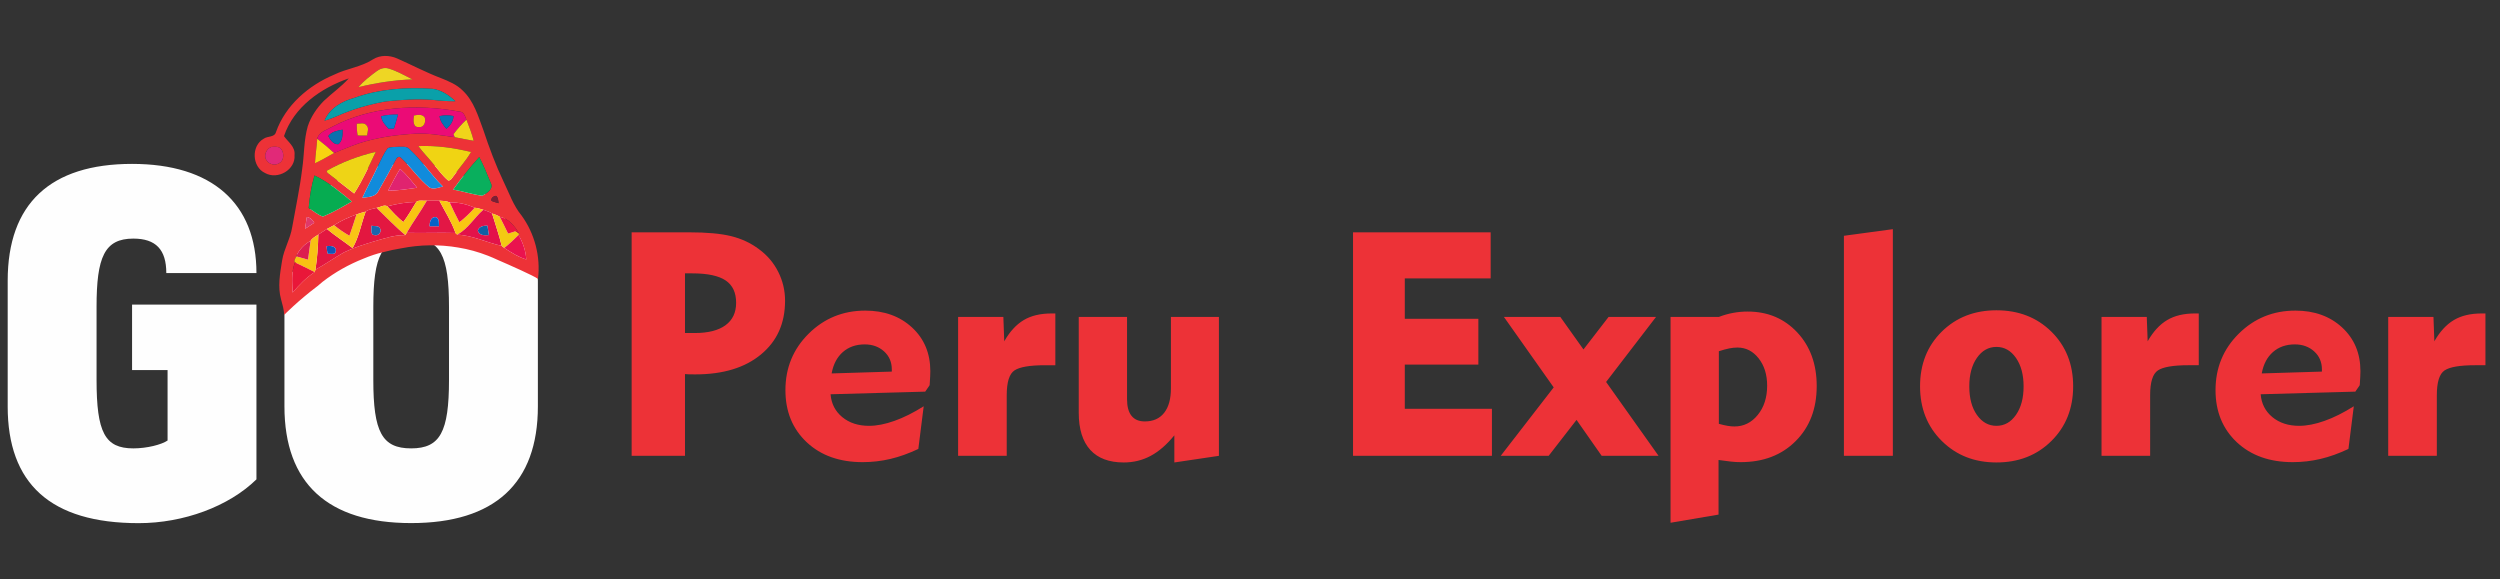 <?xml version="1.0" encoding="UTF-8"?>
<svg xmlns="http://www.w3.org/2000/svg" xmlns:xlink="http://www.w3.org/1999/xlink" xmlns:xodm="http://www.corel.com/coreldraw/odm/2003" xml:space="preserve" width="352.412mm" height="81.632mm" version="1.1" style="shape-rendering:geometricPrecision; text-rendering:geometricPrecision; image-rendering:optimizeQuality; fill-rule:evenodd; clip-rule:evenodd" viewBox="0 0 6814.85 1578.57">
 <rect x="0" y="0" width="6814.85" height="1578.57" fill="#333333" stroke="none"/>
 <defs>
  <style type="text/css">
   
    .fil0 {fill:none}
    .fil1 {fill:#FEFEFE;fill-rule:nonzero}
    .fil2 {fill:#ED3237;fill-rule:nonzero}
    .fil33 {fill:#0663C8;fill-rule:nonzero}
    .fil19 {fill:#06AC51;fill-rule:nonzero}
    .fil8 {fill:#0773B6;fill-rule:nonzero}
    .fil6 {fill:#097DCE;fill-rule:nonzero}
    .fil17 {fill:#09AF5D;fill-rule:nonzero}
    .fil11 {fill:#0A71AE;fill-rule:nonzero}
    .fil4 {fill:#0AA0A9;fill-rule:nonzero}
    .fil39 {fill:#1156B8;fill-rule:nonzero}
    .fil14 {fill:#118BDB;fill-rule:nonzero}
    .fil35 {fill:#125FA4;fill-rule:nonzero}
    .fil34 {fill:#1A66AD;fill-rule:nonzero}
    .fil20 {fill:#7D1F35;fill-rule:nonzero}
    .fil38 {fill:#DC1E4F;fill-rule:nonzero}
    .fil31 {fill:#DF396A;fill-rule:nonzero}
    .fil18 {fill:#E0236F;fill-rule:nonzero}
    .fil13 {fill:#E12978;fill-rule:nonzero}
    .fil27 {fill:#E3124A;fill-rule:nonzero}
    .fil26 {fill:#E31740;fill-rule:nonzero}
    .fil23 {fill:#E31745;fill-rule:nonzero}
    .fil21 {fill:#E41244;fill-rule:nonzero}
    .fil30 {fill:#E61F3B;fill-rule:nonzero}
    .fil40 {fill:#E91739;fill-rule:nonzero}
    .fil37 {fill:#EA124E;fill-rule:nonzero}
    .fil5 {fill:#EB0B76;fill-rule:nonzero}
    .fil25 {fill:#EB1149;fill-rule:nonzero}
    .fil32 {fill:#EC1641;fill-rule:nonzero}
    .fil16 {fill:#EED416;fill-rule:nonzero}
    .fil3 {fill:#EED624;fill-rule:nonzero}
    .fil15 {fill:#F0D413;fill-rule:nonzero}
    .fil9 {fill:#F0D41A;fill-rule:nonzero}
    .fil10 {fill:#F3C011;fill-rule:nonzero}
    .fil29 {fill:#F3C913;fill-rule:nonzero}
    .fil7 {fill:#F4C212;fill-rule:nonzero}
    .fil36 {fill:#F8C213;fill-rule:nonzero}
    .fil22 {fill:#F8C612;fill-rule:nonzero}
    .fil12 {fill:#F8D510;fill-rule:nonzero}
    .fil28 {fill:#F9C515;fill-rule:nonzero}
    .fil24 {fill:#F9C713;fill-rule:nonzero}
   
  </style>
 </defs>
 <g id="__x0023_Layer_x0020_1">
  <rect class="fil0" x="-0" y="-0" width="6814.85" height="1578.57"></rect>
  <path class="fil1" d="M20.94 1107.7c0,210.39 116.3,318.38 357.21,318.38 121.71,0 245.55,-45.4 320.89,-119.39l0 -476.41 -339.05 0 0 178.51 96.79 0 0 192.03c-16.42,11.21 -56.03,21.45 -93.31,21.45 -77.66,0 -100.27,-43.47 -100.27,-187.01l0 -198.8c0,-135.43 21.44,-186.05 100.27,-186.05 61.63,0 89.84,30.33 89.84,93.89l245.74 0c0,-190.1 -121.13,-297.52 -339.05,-297.52 -222.75,0 -339.05,108.57 -339.05,318.38l0 342.53zm754.42 0c0,210.2 118.62,318.19 345.43,318.19 227.2,0 345.43,-107.99 345.43,-318.19l0 -342.14c0,-83.36 -64.77,-133.07 -101.38,-184.03 -55.71,-77.54 -106.95,-134.74 -244.05,-134.74 -214.99,0 -302.91,92.74 -314.6,281.93 -0.64,10.4 -30.83,25.89 -30.83,36.84l0 342.14zm345.43 -457.29c78.82,0 103.16,44.63 103.16,186.62l0 198.6c0,142 -24.34,186.62 -103.16,186.62 -79.4,0 -103.16,-44.63 -103.16,-186.62l0 -198.6c0,-142 23.76,-186.62 103.16,-186.62z"></path>
  <path class="fil2" d="M1016.79 161.8c19.52,-12.31 44.8,-11.61 65.49,-2.58 39.88,17.6 78.59,38.1 119.41,53.6 21.3,8.47 43.25,17.55 59.78,34.13 30.19,28.51 42.08,69.75 56.13,107.57 15.91,47.84 33.42,95.16 55.19,140.71 15.26,31.22 26.49,65.11 48.96,92.22 35.81,49.2 52.29,112.2 44.75,172.63 -13.09,-9.14 -75.2,-36.59 -110.68,-51.99 -8.19,-3.83 -16.51,-7.42 -24.94,-10.73l-0.09 -0.04 0 0c-26.48,-10.41 -54.02,-18.14 -82.05,-22.62 -51.16,-8.71 -103.97,-7.91 -154.85,2.2 -16.48,2.64 -32.85,6.1 -48.99,10.39l-0.03 0c-18.1,4.1 -36.27,10.25 -54.16,17.82 -39.83,15.76 -77.52,36.85 -111.45,63.12 -4.61,3.84 -9.3,7.73 -13.9,11.75 -53.85,40.58 -90.56,78.32 -90.56,78.32l-0 0c-0.88,-14.32 -4.76,-28.51 -8.68,-42.37 -9.6,-34.69 -2.67,-70.78 2.85,-105.51 5.06,-31.79 22.7,-59.82 27.62,-91.66 9.22,-52.76 20.74,-105.14 27.15,-158.36 5.76,-38.66 4.35,-78.5 15.26,-116.32 8.57,-26.03 24.39,-49.34 43.49,-68.81 22.19,-21.11 47.74,-38.76 68.34,-61.6 -76.07,26.21 -150.17,78.22 -176.71,157.42 11,15.87 31.27,29.02 28.74,51.4 3.42,40.58 -46.06,68.44 -80.33,49.15 -35.95,-16.62 -38.2,-74.33 -3.6,-93.57 10.44,-7.58 29.58,-3.18 33.42,-18.12 25.65,-72.74 88.47,-127 158.22,-156.25 34.26,-16.99 73.87,-20.88 106.21,-41.9zm9.5 32.63c-17.6,12.92 -35.11,26.49 -49.38,43.16 48.4,-11.7 97.69,-19.38 147.45,-21.16 -21.86,-10.77 -43.02,-23.59 -66.66,-30 -11.24,-2.95 -22.51,1.26 -31.41,8.01zm-59.21 71.99c-34.26,9.22 -68.3,28.23 -82.53,62.58 11.75,-3.42 23.22,-7.68 34.41,-12.64 41.94,-18.72 86.46,-31.69 131.63,-39.79 42.83,-4.45 86.08,-7.96 129.1,-4.31 20.5,2.34 41.14,3.98 61.79,3.56 -17.37,-16.06 -38.24,-30.57 -62.21,-33.66 -71.38,-4.68 -144.36,-0.19 -212.19,24.25zm-61.09 78.97c-15.12,8.89 -36.28,13.76 -41.29,33 -1.45,22.23 -4.87,44.28 -6.09,66.56 17.88,-8.29 35.06,-17.97 52.05,-27.94 22.33,-9.03 44.66,-18.3 67.45,-26.26 49.95,-16.15 102.28,-23.5 154.57,-26.36 35.9,-1.87 71.39,4.82 106.87,9.55 17.18,3.32 34.36,7.07 51.68,9.83 -4.96,-19.75 -12.41,-38.76 -19.76,-57.72 -4.12,-9.36 -7.26,-22.09 -19.85,-21.91 -115.39,-21.53 -240.28,-14.04 -345.64,41.24zm-165.01 55c-15.03,3.79 -24.25,25.56 -13.15,37.92 7.21,10.48 22.61,13.25 33.24,6.46 12.73,-6.83 13.9,-25.23 6.74,-36.51 -5.24,-9.31 -17.65,-8.71 -26.82,-7.86zm316.34 3.32c-11.33,14.32 -18.21,31.6 -26.45,47.79 -13.62,29.49 -29.35,58 -43.07,87.44 14.93,-1.87 34.78,-1.64 42.88,-16.9 16.43,-29.02 32.91,-58 48.59,-87.4 1.64,-5.19 8.99,-9.88 13.39,-5.1 27.48,25.89 48.68,58.14 78.41,81.78 11.42,5.66 24.62,-0.05 36.09,-3.09 -32.58,-31.97 -57.34,-70.92 -91.14,-101.72 -7.58,-8.71 -20.04,-5.99 -30.15,-6.27 -9.5,0.75 -19.61,-0.28 -28.55,3.46zm83.13 -5.52c11.8,16.9 26.73,31.17 39.56,47.28 13.9,15.73 25.79,33.51 42.18,46.9 8.38,-0.94 11.52,-10.02 16.52,-15.49 14.65,-21.11 32.49,-39.97 45.27,-62.45 -46.86,-11.7 -95.21,-18.07 -143.52,-16.24zm-250.1 67.55c0.51,1.36 1.5,3.98 2.01,5.29 24.29,18.86 48.87,37.31 73.02,56.36 23.31,-35.76 40.58,-75.13 59.03,-113.51 -46.67,10.95 -92.5,27.99 -134.06,51.87zm345.04 50.93c26.68,4.73 52.57,13.53 79.44,16.9 12.12,-6.65 31.83,-18.96 22.84,-34.92 -9.74,-23.78 -19.28,-47.75 -31.36,-70.45 -25.56,27.81 -48.54,58 -70.92,88.47zm-177.36 2.9c26.59,0.38 52.8,-4.21 79.06,-7.82 -14.79,-17.74 -28.93,-36.18 -46.44,-51.35 -11.94,19.1 -22.28,39.18 -32.62,59.17zm-200.77 -41.29c-8.75,28.83 -13.15,58.79 -15.82,88.8 12.73,8 24.44,18.3 38.81,23.31 27.2,-11.24 53.08,-26.21 78.59,-41.01 -31.74,-26.31 -64.13,-53.36 -101.58,-71.1zm482.24 69.37c6.32,2.53 12.92,4.31 19.52,6.23 -0.98,-7.07 -0.56,-15.07 -6.65,-19.94 -6.93,0.05 -14.84,6.09 -12.87,13.71zm-283.76 14.79c-8.28,-5.81 -19.99,3.23 -29.35,4.17 -9.83,3.23 -21.44,3.56 -29.54,10.3 -8.52,2.06 -16.85,4.63 -25.09,7.58 -21.21,7.86 -42.08,16.8 -60.99,29.35 -6.6,3.32 -13.15,6.74 -19.61,10.3 -7.77,5.2 -15.54,10.34 -23.41,15.31 -7.54,5.06 -16.29,9.22 -21.16,17.23 -17.51,9.27 -31.04,24.25 -39.51,42.04 -0.75,5.43 -7.49,11.56 -3,16.66 -10.48,26.03 -7.35,54.77 -6.32,82.15 17.69,-20.92 36.89,-40.82 60.01,-55.8 0.52,-1.64 1.55,-4.96 2.11,-6.65 26.87,-14.51 51.63,-32.67 78.41,-47.42 26.78,-12.82 55.24,-21.77 83.65,-30.33 27.01,-7.58 54.2,-17.18 82.67,-16.34 1.03,-1.59 3.09,-4.77 4.12,-6.37 44.28,1.17 88.66,-0.89 132.94,0.42l1.87 2.62 3.18 1.64 -0.61 0.37c42.22,1.78 80.61,21.72 121.47,30.47 1.73,1.45 5.2,4.26 6.93,5.66 18.96,12.31 38.15,24.95 60.06,31.41 -1.31,-23.73 -9.41,-46.29 -20.97,-66.84l2.57 -2.62c-12.83,-20.36 -28.55,-41.75 -53.74,-46.72 -6.46,-4.21 -13.9,-6.55 -21.06,-9.13 -7.4,-4.63 -15.77,-7.11 -23.83,-10.06 -7.82,-2.11 -15.45,-5.1 -23.55,-5.48 -21.25,-9.88 -44.8,-15.03 -68.2,-14.56 -8.85,-4.03 -18.72,-4.26 -28.23,-4.87 -11.37,0.09 -22.7,0.09 -33.98,0 -9.31,1.45 -21.16,-2.72 -28.83,3.51 -26.73,0.56 -53.27,5.1 -79.02,11.98zm-219.63 28.98c-1.54,10.67 -3.09,21.44 -4.4,32.21 8.47,-5.29 16.76,-10.77 25,-16.38 -4.63,-8 -11.24,-14.23 -20.6,-15.82z"></path>
  <path class="fil3" d="M1026.29 194.42c8.9,-6.74 20.18,-10.95 31.41,-8.01 23.64,6.41 44.8,19.24 66.66,30 -49.76,1.78 -99.05,9.46 -147.45,21.16 14.28,-16.66 31.79,-30.24 49.38,-43.16z"></path>
  <path class="fil4" d="M967.08 266.41c67.83,-24.44 140.81,-28.93 212.19,-24.25 23.97,3.09 44.84,17.6 62.21,33.66 -20.64,0.42 -41.29,-1.22 -61.79,-3.56 -43.02,-3.65 -86.27,-0.14 -129.1,4.31 -45.17,8.1 -89.69,21.06 -131.63,39.79 -11.19,4.96 -22.66,9.22 -34.41,12.64 14.23,-34.36 48.26,-53.36 82.53,-62.58z"></path>
  <g id="_1671015531152">
   <path class="fil5" d="M905.99 345.38c105.37,-55.28 230.26,-62.77 345.64,-41.24 12.59,-0.19 15.73,12.54 19.85,21.91 -13.15,12.03 -24.57,25.65 -35.43,39.7 0.89,2.06 2.62,6.13 3.51,8.19 -35.48,-4.73 -70.96,-11.42 -106.87,-9.55 -52.29,2.86 -104.62,10.21 -154.57,26.36 -22.8,7.96 -45.12,17.23 -67.45,26.26 -14.65,-13.67 -30,-26.54 -45.97,-38.62 5.01,-19.24 26.17,-24.11 41.29,-33zm133.03 -28.6l0 0c1.5,13.95 11.05,24.29 20.27,34.08 4.82,-0.19 9.64,-0.28 14.51,-0.38 3.84,-12.64 8.01,-25.18 11.09,-38.06 -15.45,-0.56 -30.85,0.84 -45.87,4.35zm89.45 -1.97l0 0c-1.78,11.37 -3.89,33.47 13.53,31.36 14.28,2.29 19.85,-15.12 15.59,-26.26 -7.3,-9.5 -19.05,-6.79 -29.11,-5.1zm69.79 1.64l0 0c1.26,13.81 10.11,24.53 18.68,34.73 10.48,-9.17 18.96,-20.5 19.19,-34.97 -12.59,-2.34 -25.37,-2.34 -37.87,0.23zm-225.62 20.78l0 0c-0.47,10.72 0.37,21.49 2.34,32.11 8.47,0.05 16.95,0.14 25.46,0.19 1.22,-9.36 6.27,-20.69 -1.78,-28.41 -6.6,-7.91 -17.37,-3.56 -26.03,-3.88zm-77.7 33.56l0 0c5.24,10.53 14.04,23.31 27.38,22.33 11.84,-9.41 11.75,-25.89 11.47,-39.6 -13.86,2.57 -29.77,5.29 -38.85,17.27z"></path>
  </g>
  <path class="fil6" d="M1039.03 316.78c15.03,-3.51 30.43,-4.92 45.87,-4.35 -3.09,12.87 -7.26,25.42 -11.09,38.06 -4.87,0.09 -9.69,0.19 -14.51,0.38 -9.22,-9.78 -18.77,-20.13 -20.27,-34.08z"></path>
  <path class="fil7" d="M1128.48 314.82c10.06,-1.69 21.81,-4.4 29.11,5.1 4.26,11.14 -1.31,28.55 -15.59,26.26 -17.41,2.11 -15.31,-19.99 -13.53,-31.36z"></path>
  <path class="fil8" d="M1198.27 316.45c12.5,-2.57 25.28,-2.57 37.87,-0.23 -0.24,14.46 -8.71,25.79 -19.19,34.97 -8.57,-10.2 -17.41,-20.92 -18.68,-34.73z"></path>
  <path class="fil9" d="M1236.05 365.75c10.86,-14.04 22.28,-27.67 35.43,-39.7 7.35,18.96 14.79,37.96 19.76,57.72 -17.32,-2.76 -34.5,-6.51 -51.68,-9.83 -0.89,-2.06 -2.62,-6.13 -3.51,-8.19z"></path>
  <path class="fil10" d="M972.65 337.24c8.66,0.33 19.42,-4.03 26.03,3.88 8.05,7.72 3,19.05 1.78,28.41 -8.52,-0.05 -16.99,-0.14 -25.46,-0.19 -1.97,-10.63 -2.81,-21.39 -2.34,-32.11z"></path>
  <path class="fil11" d="M894.95 370.8c9.08,-11.98 25,-14.7 38.85,-17.27 0.28,13.71 0.37,30.19 -11.47,39.6 -13.34,0.98 -22.14,-11.8 -27.38,-22.33z"></path>
  <path class="fil12" d="M858.62 444.95c1.22,-22.28 4.64,-44.33 6.09,-66.56 15.96,12.08 31.31,24.95 45.97,38.62 -16.99,9.97 -34.17,19.66 -52.05,27.94z"></path>
  <path class="fil13" d="M740.99 400.38c9.18,-0.84 21.58,-1.45 26.82,7.86 7.16,11.28 5.99,29.68 -6.74,36.51 -10.63,6.79 -26.03,4.03 -33.24,-6.46 -11.09,-12.36 -1.87,-34.13 13.15,-37.92z"></path>
  <path class="fil14" d="M1057.33 403.71c8.94,-3.74 19.05,-2.72 28.55,-3.46 10.11,0.28 22.56,-2.43 30.15,6.27 33.8,30.8 58.56,69.75 91.14,101.72 -11.47,3.04 -24.67,8.75 -36.09,3.09 -29.73,-23.64 -50.93,-55.89 -78.41,-81.78 -4.4,-4.77 -11.75,-0.09 -13.39,5.1 -15.68,29.4 -32.16,58.37 -48.59,87.4 -8.1,15.26 -27.94,15.03 -42.88,16.9 13.72,-29.44 29.44,-57.95 43.07,-87.44 8.24,-16.2 15.12,-33.47 26.45,-47.79z"></path>
  <path class="fil15" d="M1140.46 398.19c48.31,-1.83 96.66,4.54 143.52,16.24 -12.78,22.47 -30.61,41.33 -45.27,62.45 -5.01,5.48 -8.15,14.56 -16.52,15.49 -16.38,-13.39 -28.27,-31.17 -42.18,-46.9 -12.82,-16.1 -27.76,-30.38 -39.56,-47.28z"></path>
  <path class="fil16" d="M890.36 465.73c41.57,-23.87 87.39,-40.91 134.06,-51.87 -18.44,38.38 -35.72,77.75 -59.03,113.51 -24.15,-19.05 -48.73,-37.5 -73.02,-56.36 -0.51,-1.31 -1.5,-3.93 -2.01,-5.29z"></path>
  <path class="fil17" d="M1235.39 516.66c22.38,-30.47 45.36,-60.66 70.92,-88.47 12.08,22.7 21.63,46.67 31.36,70.45 8.99,15.96 -10.72,28.27 -22.84,34.92 -26.87,-3.37 -52.76,-12.17 -79.44,-16.9z"></path>
  <path class="fil18" d="M1058.03 519.56c10.34,-19.99 20.69,-40.07 32.62,-59.17 17.51,15.17 31.64,33.61 46.44,51.35 -26.26,3.6 -52.47,8.19 -79.06,7.82z"></path>
  <path class="fil19" d="M857.26 478.28c37.45,17.74 69.84,44.8 101.58,71.1 -25.51,14.79 -51.4,29.77 -78.59,41.01 -14.37,-5.01 -26.07,-15.31 -38.81,-23.31 2.67,-30.01 7.07,-59.96 15.82,-88.8z"></path>
  <path class="fil20" d="M1339.5 547.65c-1.97,-7.63 5.94,-13.67 12.87,-13.71 6.09,4.87 5.66,12.87 6.65,19.94 -6.6,-1.92 -13.2,-3.7 -19.52,-6.23z"></path>
  <path class="fil21" d="M1055.74 562.44c25.75,-6.88 52.29,-11.42 79.02,-11.98 -11.37,18.58 -22.23,37.59 -35.34,55.05 -15.82,-13.06 -29.87,-27.99 -43.67,-43.06z"></path>
  <path class="fil22" d="M1134.75 550.46c7.68,-6.23 19.52,-2.06 28.83,-3.51 -16.99,30.01 -37.68,57.76 -54.86,87.68 -1.03,1.59 -3.09,4.77 -4.12,6.37 -27.29,-23.45 -52.52,-49.2 -78.22,-74.38 9.36,-0.94 21.06,-9.97 29.35,-4.17 13.81,15.07 27.85,30 43.67,43.06 13.11,-17.46 23.97,-36.46 35.34,-55.05z"></path>
  <g id="_1671015539648">
   <path class="fil23" d="M1163.59 546.95c11.28,0.09 22.61,0.09 33.98,0 15.12,29.16 33.33,56.87 44.1,88.1 -44.28,-1.31 -88.66,0.75 -132.94,-0.42 17.18,-29.91 37.87,-57.67 54.86,-87.68zm7.3 69.89l0 0c8.56,0.05 17.18,0.05 25.79,-0.09 -0.7,-8.75 1.36,-19.1 -7.35,-24.53 -14.84,-2.81 -18.16,13.48 -18.44,24.62z"></path>
  </g>
  <path class="fil24" d="M1197.57 546.95c9.5,0.61 19.38,0.84 28.23,4.87 8.47,18.11 16.85,36.28 26.35,53.88 15.45,-11.47 28.93,-25.18 41.85,-39.32 8.1,0.37 15.73,3.37 23.55,5.48 -24.81,21.2 -41.38,52.01 -70.82,67.45l-3.18 -1.64 -1.87 -2.62c-10.77,-31.22 -28.98,-58.93 -44.1,-88.1z"></path>
  <path class="fil25" d="M1225.8 551.82c23.4,-0.47 46.95,4.68 68.2,14.56 -12.92,14.14 -26.4,27.85 -41.85,39.32 -9.5,-17.6 -17.88,-35.76 -26.35,-53.88z"></path>
  <g id="_1671015540848">
   <path class="fil26" d="M996.85 576.91c8.1,-6.74 19.71,-7.07 29.54,-10.3 25.7,25.18 50.93,50.93 78.22,74.38 -28.46,-0.84 -55.66,8.75 -82.67,16.34 -28.41,8.57 -56.88,17.51 -83.65,30.33 -26.78,14.75 -51.54,32.91 -78.41,47.42 4.92,-31.6 7.26,-63.66 7.86,-95.63 7.86,-4.96 15.63,-10.11 23.41,-15.31 22.33,18.68 46.9,34.31 69.88,52.19 17.98,-30.71 23.45,-66.42 35.81,-99.42zm15.68 38.52l0 0c1.31,8.19 -4.21,24.86 8.61,25.46 10.39,2.9 20.46,-9.17 14.65,-18.54 -4.68,-8.29 -15.45,-5.24 -23.27,-6.93zm-122.32 55.89l0 0c0.89,6.83 0.89,13.95 3.47,20.5 6.79,-0.75 20.97,3.75 21.44,-6.93 2.95,-13.62 -15.21,-16.15 -24.9,-13.58z"></path>
  </g>
  <g id="_1671015540368">
   <path class="fil27" d="M1317.55 571.85c8.05,2.95 16.43,5.43 23.83,10.06 8.66,29.44 19.14,58.33 26.21,88.24 -40.87,-8.75 -79.25,-28.7 -121.47,-30.47l0.61 -0.37c29.44,-15.45 46.01,-46.25 70.82,-67.45zm-15.12 56.59l0 0c3.98,13.86 18.44,13.44 30.19,12.31 -1.22,-8.56 -2.48,-17.13 -3.93,-25.61 -10.67,-0.19 -22.38,1.87 -26.26,13.29z"></path>
  </g>
  <path class="fil28" d="M971.76 584.49c8.24,-2.95 16.57,-5.52 25.09,-7.58 -12.36,33 -17.84,68.71 -35.81,99.42 -22.98,-17.88 -47.56,-33.52 -69.88,-52.19 6.46,-3.56 13.01,-6.98 19.61,-10.3 13.01,10.81 27.01,20.41 41.75,28.74 6.74,-19.24 13.2,-38.62 19.24,-58.09z"></path>
  <path class="fil29" d="M1341.37 581.91c7.16,2.58 14.6,4.92 21.06,9.13 7.96,14.93 14.79,30.52 22.51,45.64 6.98,-2.2 14,-4.35 21.02,-6.51 2.57,1.87 7.68,5.66 10.2,7.58l-2.57 2.62c-12.31,12.55 -25.19,24.62 -39.09,35.43 -1.73,-1.4 -5.2,-4.21 -6.93,-5.66 -7.07,-29.91 -17.55,-58.79 -26.21,-88.24z"></path>
  <path class="fil30" d="M910.77 613.84c18.91,-12.54 39.79,-21.49 60.99,-29.35 -6.04,19.47 -12.5,38.85 -19.24,58.09 -14.75,-8.33 -28.74,-17.93 -41.75,-28.74z"></path>
  <path class="fil31" d="M836.1 591.42c9.36,1.59 15.96,7.82 20.6,15.82 -8.24,5.62 -16.52,11.09 -25,16.38 1.31,-10.77 2.86,-21.53 4.4,-32.21z"></path>
  <path class="fil32" d="M1362.44 591.04c25.18,4.96 40.91,26.36 53.74,46.72 -2.53,-1.92 -7.63,-5.71 -10.2,-7.58 -7.02,2.15 -14.04,4.3 -21.02,6.51 -7.72,-15.12 -14.56,-30.71 -22.51,-45.64z"></path>
  <path class="fil33" d="M1170.89 616.83c0.28,-11.14 3.6,-27.43 18.44,-24.62 8.71,5.43 6.65,15.77 7.35,24.53 -8.61,0.14 -17.23,0.14 -25.79,0.09z"></path>
  <path class="fil34" d="M1012.53 615.43c7.82,1.69 18.58,-1.36 23.27,6.93 5.8,9.36 -4.26,21.44 -14.65,18.54 -12.83,-0.61 -7.3,-17.27 -8.61,-25.46z"></path>
  <path class="fil35" d="M1302.43 628.44c3.88,-11.42 15.59,-13.48 26.26,-13.29 1.45,8.47 2.72,17.04 3.93,25.61 -11.75,1.12 -26.21,1.55 -30.19,-12.31z"></path>
  <path class="fil36" d="M846.59 656.67c4.87,-8 13.62,-12.17 21.16,-17.23 -0.61,31.97 -2.95,64.04 -7.86,95.63 -0.56,1.69 -1.59,5.01 -2.11,6.65 -17.6,-9.41 -35.71,-17.79 -53.69,-26.36 -4.49,-5.1 2.25,-11.23 3,-16.66 10.81,3.23 21.67,6.32 32.58,9.27 2.53,-17.08 4.4,-34.26 6.93,-51.3z"></path>
  <path class="fil37" d="M1374.51 675.81c13.9,-10.81 26.78,-22.89 39.09,-35.43 11.56,20.55 19.66,43.11 20.97,66.84 -21.91,-6.46 -41.1,-19.1 -60.06,-31.41z"></path>
  <path class="fil38" d="M807.08 698.71c8.47,-17.79 22,-32.77 39.51,-42.04 -2.53,17.04 -4.4,34.22 -6.93,51.3 -10.91,-2.95 -21.77,-6.04 -32.58,-9.27z"></path>
  <path class="fil39" d="M890.22 671.32c9.69,-2.57 27.85,-0.05 24.9,13.58 -0.47,10.67 -14.65,6.18 -21.44,6.93 -2.58,-6.55 -2.58,-13.67 -3.47,-20.5z"></path>
  <path class="fil40" d="M804.09 715.37c17.98,8.57 36.09,16.95 53.69,26.36 -23.12,14.98 -42.32,34.87 -60.01,55.8 -1.03,-27.38 -4.17,-56.13 6.32,-82.15z"></path>
  <path class="fil2" d="M1887.03 745.17l-19.79 0 0 162.64 26.39 0c36.72,0 64.68,-7.03 84.05,-21.23 19.36,-14.2 28.97,-34.57 28.97,-61.1 0,-27.82 -9.47,-48.05 -28.54,-60.95 -19.07,-12.91 -49.48,-19.36 -91.07,-19.36zm-165.23 497.39l0 -609.26 156.76 0c48.19,0 86.48,3.44 114.74,10.47 28.25,7.03 53.35,18.79 75.3,35.28 22.66,16.5 40.3,37.15 52.78,61.96 12.48,24.81 18.64,51.06 18.64,78.74 0,61.67 -21.94,110.44 -65.83,146.58 -43.74,36.14 -103.26,54.21 -178.42,54.21 -7.74,0 -13.63,0 -17.64,-0.14 -3.87,-0.14 -7.6,-0.43 -10.9,-0.72l0 222.88 -145.43 0zm545.15 -224.6l164.08 -5.02 0 -5.88c0,-19.94 -7.03,-36.29 -20.94,-49.05 -14.06,-12.76 -31.7,-19.22 -52.92,-19.22 -23.67,0 -43.6,6.88 -59.52,20.8 -15.92,13.91 -26.1,33.42 -30.69,58.37zm250.99 89.5l-14.63 116.32c-25.82,12.19 -51.2,21.37 -76.16,27.25 -24.96,5.88 -50.06,8.75 -75.59,8.75 -63.1,0 -113.88,-18.07 -152.6,-54.36 -38.58,-36.29 -57.94,-83.62 -57.94,-141.85 0,-60.81 21.08,-112.16 63.39,-154.04 42.31,-41.88 93.8,-62.82 154.32,-62.82 51.77,0 94.23,15.35 127.5,46.04 33.13,30.69 49.77,70.42 49.77,119.18 0,7.46 -0.57,19.51 -1.72,36.14l-0.43 2.44 -11.76 17.07 -258.02 7.17c2.01,25.53 12.62,46.33 31.84,62.25 19.36,15.92 43.74,23.81 73,23.81 20.8,0 43.74,-4.45 69.13,-13.48 25.24,-8.89 51.92,-22.23 79.89,-39.87zm226.32 135.11l-132.52 0 0 -378.64 123.35 0 2.44 66.41c15.06,-26.53 32.85,-45.75 53.07,-57.8 20.22,-12.05 45.47,-18.07 75.73,-18.07l10.47 0 0 141.13 -13.77 0 -14.77 0c-41.02,0 -68.7,4.73 -82.76,14.06 -14.2,9.47 -21.23,31.98 -21.23,67.84l0 165.08zm447.62 -378.64l130.8 0 0 378.64 -121.48 18.07 0 -74.01c-20.51,25.24 -41.88,43.89 -64.4,55.93 -22.37,12.05 -46.9,18.07 -73.58,18.07 -40.02,0 -70.42,-11.47 -91.36,-34.42 -20.8,-23.09 -31.27,-56.65 -31.27,-100.97l0 -261.32 131.66 0 0 224.32c0,19.94 4.02,35 12.19,45.18 8.03,10.18 20.08,15.35 36.14,15.35 22.95,0 40.44,-7.74 52.78,-23.38 12.34,-15.49 18.5,-37.86 18.5,-66.98l0 -194.48zm496.39 378.64l0 -609.26 375.2 0 0 125.64 -234.07 0 0 110.15 200.51 0 0 124.78 -200.51 0 0 120.48 237.51 0 0 128.22 -378.64 0zm402.59 0l144.43 -186.59 -135.68 -192.05 153.75 0 63.11 88.64 68.41 -88.64 129.37 0 -136.11 177.27 142.99 201.37 -155.04 0 -68.56 -97.96 -76.01 97.96 -130.66 0zm462.97 182.43l0 -561.07 131.66 0c13.2,-5.02 26.1,-8.75 39.01,-11.04 12.91,-2.44 26.1,-3.59 39.58,-3.59 54.5,0 99.54,18.93 134.96,56.65 35.42,37.87 53.21,86.63 53.21,146.29 0,61.82 -19.07,112.01 -57.37,150.16 -38.15,38.29 -88.21,57.37 -149.73,57.37 -8.18,0 -16.78,-0.43 -26.1,-1.43 -9.18,-1 -20.65,-2.44 -34.42,-4.45l0 148.87 -130.8 22.23zm131.66 -269.64c9.18,2.58 17.21,4.3 23.81,5.45 6.74,1.15 12.91,1.72 18.5,1.72 25.53,0 46.75,-10.47 63.82,-31.55 17.07,-20.94 25.53,-47.62 25.53,-79.75 0,-29.98 -7.74,-54.79 -23.23,-74.44 -15.49,-19.65 -34.71,-29.4 -57.66,-29.4 -7.03,0 -14.49,0.72 -22.23,2.3 -7.89,1.58 -17.36,4.16 -28.54,7.74l0 197.92zm474.3 87.2l-133.38 0 0 -599.8 133.38 -18.07 0 617.87zm208.4 -189.32c0,32.27 6.88,58.23 20.8,77.88 13.91,19.79 31.7,29.69 53.21,29.69 21.66,0 39.3,-9.9 53.21,-29.83 13.91,-19.94 20.8,-45.75 20.8,-77.74 0,-31.7 -6.88,-57.51 -20.8,-77.59 -13.91,-19.94 -31.55,-29.98 -53.21,-29.98 -21.52,0 -39.3,9.9 -53.21,29.83 -13.91,19.94 -20.8,45.75 -20.8,77.74zm-134.24 -0.29c0,-60.09 19.65,-109.72 58.95,-148.73 39.44,-38.87 89.07,-58.37 149.3,-58.37 60.52,0 110.44,19.51 149.88,58.37 39.44,39.01 59.23,88.64 59.23,148.73 0,60.24 -19.79,110.01 -59.23,149.02 -39.44,39.15 -89.35,58.66 -149.88,58.66 -59.95,0 -109.58,-19.51 -149.02,-58.66 -39.44,-39.01 -59.23,-88.78 -59.23,-149.02zm627.19 189.61l-132.52 0 0 -378.64 123.35 0 2.44 66.41c15.06,-26.53 32.85,-45.75 53.07,-57.8 20.22,-12.05 45.47,-18.07 75.73,-18.07l10.47 0 0 141.13 -13.77 0 -14.77 0c-41.02,0 -68.7,4.73 -82.76,14.06 -14.2,9.47 -21.23,31.98 -21.23,67.84l0 165.08zm304.2 -224.6l164.08 -5.02 0 -5.88c0,-19.94 -7.03,-36.29 -20.94,-49.05 -14.06,-12.76 -31.7,-19.22 -52.92,-19.22 -23.67,0 -43.6,6.88 -59.52,20.8 -15.92,13.91 -26.1,33.42 -30.69,58.37zm250.99 89.5l-14.63 116.32c-25.82,12.19 -51.2,21.37 -76.16,27.25 -24.96,5.88 -50.06,8.75 -75.59,8.75 -63.1,0 -113.88,-18.07 -152.6,-54.36 -38.58,-36.29 -57.94,-83.62 -57.94,-141.85 0,-60.81 21.08,-112.16 63.39,-154.04 42.31,-41.88 93.8,-62.82 154.32,-62.82 51.77,0 94.23,15.35 127.5,46.04 33.13,30.69 49.77,70.42 49.77,119.18 0,7.46 -0.57,19.51 -1.72,36.14l-0.43 2.44 -11.76 17.07 -258.02 7.17c2.01,25.53 12.62,46.33 31.84,62.25 19.36,15.92 43.74,23.81 73,23.81 20.8,0 43.74,-4.45 69.13,-13.48 25.24,-8.89 51.92,-22.23 79.89,-39.87zm226.32 135.11l-132.52 0 0 -378.64 123.35 0 2.44 66.41c15.06,-26.53 32.85,-45.75 53.07,-57.8 20.22,-12.05 45.47,-18.07 75.73,-18.07l10.47 0 0 141.13 -13.77 0 -14.77 0c-41.02,0 -68.7,4.73 -82.76,14.06 -14.2,9.47 -21.23,31.98 -21.23,67.84l0 165.08z"></path>
 </g>
</svg>

